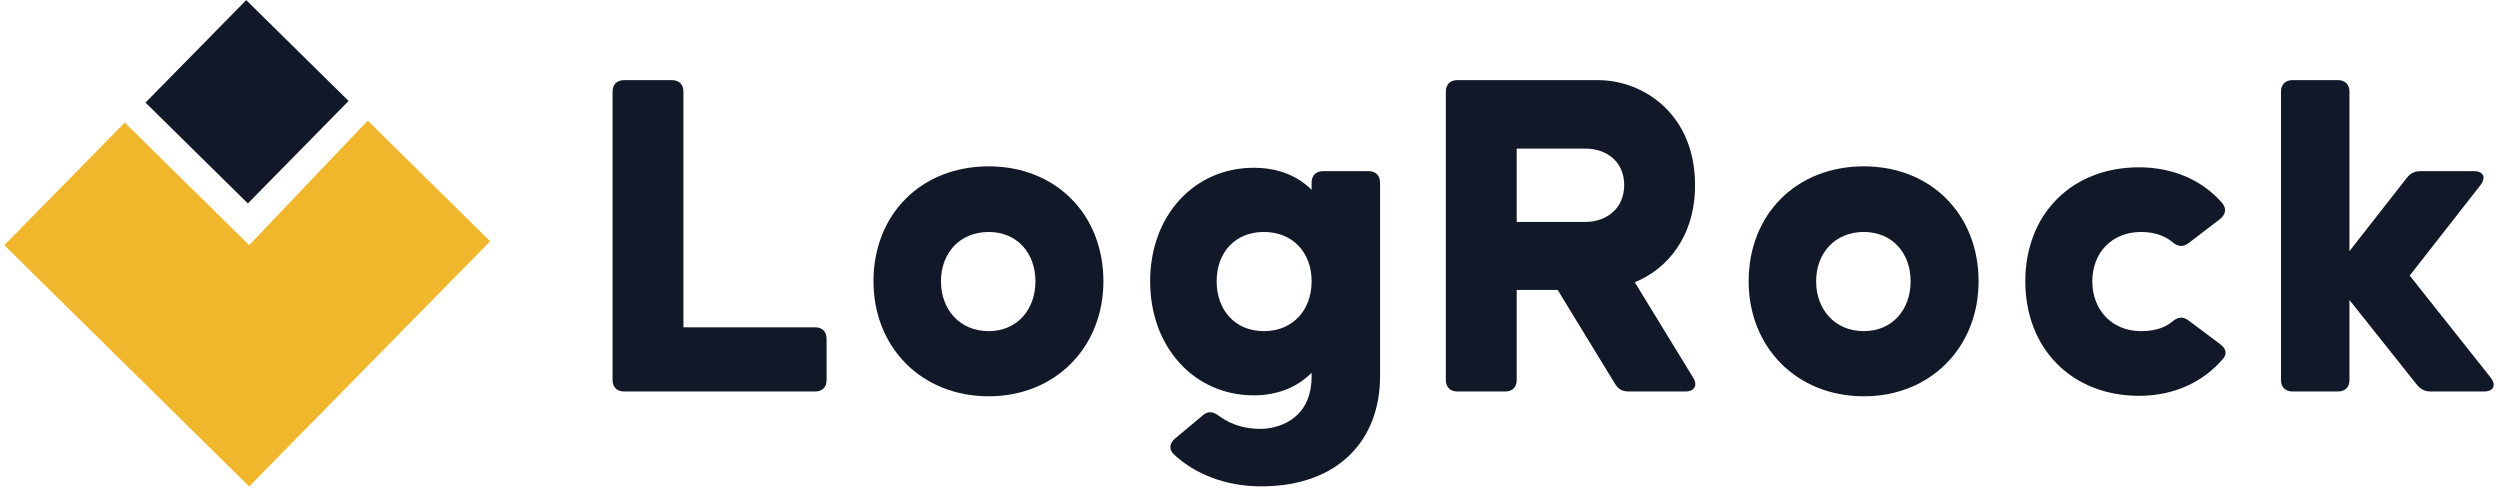 <svg width="293" height="58" viewBox="0 0 293 58" fill="none" xmlns="http://www.w3.org/2000/svg">
<path d="M73.149 45.883H95.52C96.368 45.883 96.876 45.378 96.876 44.536V39.708C96.876 38.865 96.368 38.36 95.52 38.36H80.097V10.737C80.097 9.895 79.589 9.39 78.742 9.39H73.149C72.301 9.39 71.793 9.895 71.793 10.737V44.536C71.793 45.378 72.301 45.883 73.149 45.883Z" fill="#111827"/>
<path d="M115.874 46.445C123.726 46.445 129.319 40.662 129.319 32.97C129.319 25.11 123.726 19.495 115.874 19.495C107.965 19.495 102.372 25.11 102.372 32.97C102.372 40.662 107.965 46.445 115.874 46.445ZM115.874 38.809C112.484 38.809 110.281 36.283 110.281 32.97C110.281 29.658 112.484 27.187 115.874 27.187C119.207 27.187 121.354 29.658 121.354 32.97C121.354 36.283 119.207 38.809 115.874 38.809Z" fill="#111827"/>
<path d="M147.79 57C156.942 57 161.744 51.498 161.744 44.087V21.404C161.744 20.562 161.236 20.057 160.388 20.057H155.078C154.23 20.057 153.722 20.562 153.722 21.404V22.247C152.083 20.618 149.824 19.664 146.942 19.664C139.937 19.664 134.796 25.278 134.796 32.97C134.796 40.662 139.937 46.333 146.942 46.333C149.824 46.333 152.083 45.322 153.722 43.694V44.087C153.722 49.42 149.428 50.263 147.79 50.263C146.434 50.263 144.626 50.038 142.875 48.747C142.197 48.242 141.576 48.129 140.954 48.691L137.734 51.386C137.056 51.947 136.943 52.677 137.621 53.294C140.05 55.54 143.609 57 147.79 57ZM148.129 38.809C144.739 38.809 142.592 36.339 142.592 32.97C142.592 29.602 144.739 27.187 148.129 27.187C151.519 27.187 153.722 29.602 153.722 32.97C153.722 36.339 151.519 38.809 148.129 38.809Z" fill="#111827"/>
<path d="M170.809 45.883H176.402C177.249 45.883 177.757 45.378 177.757 44.536V33.981H182.559L189.282 44.985C189.678 45.659 190.186 45.883 190.921 45.883H197.53C198.604 45.883 198.999 45.154 198.434 44.255L191.599 33.083C195.44 31.51 198.66 27.693 198.66 21.685C198.66 13.432 192.672 9.39 187.248 9.39H170.809C169.961 9.39 169.453 9.895 169.453 10.737V44.536C169.453 45.378 169.961 45.883 170.809 45.883ZM177.757 26.008V17.418H185.836C188.209 17.418 190.356 18.878 190.356 21.685C190.356 24.492 188.209 26.008 185.836 26.008H177.757Z" fill="#111827"/>
<path d="M218.444 46.445C226.297 46.445 231.89 40.662 231.89 32.97C231.89 25.11 226.297 19.495 218.444 19.495C210.535 19.495 204.942 25.11 204.942 32.97C204.942 40.662 210.535 46.445 218.444 46.445ZM218.444 38.809C215.054 38.809 212.851 36.283 212.851 32.97C212.851 29.658 215.054 27.187 218.444 27.187C221.777 27.187 223.924 29.658 223.924 32.97C223.924 36.283 221.777 38.809 218.444 38.809Z" fill="#111827"/>
<path d="M250.699 46.389C254.823 46.389 258.213 44.761 260.529 42.066C261.037 41.448 260.925 40.886 260.19 40.325L256.518 37.574C255.84 37.069 255.275 37.125 254.597 37.686C253.863 38.304 252.733 38.809 250.925 38.809C247.535 38.809 245.219 36.339 245.219 32.97C245.219 29.602 247.535 27.187 250.925 27.187C252.676 27.187 253.863 27.749 254.597 28.366C255.275 28.928 255.84 28.984 256.518 28.479L260.19 25.671C260.868 25.11 260.981 24.436 260.416 23.762C258.156 21.18 254.767 19.608 250.699 19.608C242.79 19.608 237.366 25.11 237.366 32.97C237.366 40.83 242.79 46.389 250.699 46.389Z" fill="#111827"/>
<path d="M268.689 45.883H274C274.847 45.883 275.356 45.378 275.356 44.536V35.16L283.265 45.097C283.717 45.659 284.225 45.883 284.903 45.883H291.118C292.248 45.883 292.586 45.154 291.909 44.255L282.417 32.296L290.722 21.685C291.4 20.787 291.061 20.057 289.931 20.057H283.717C283.039 20.057 282.53 20.282 282.079 20.843L275.356 29.433V10.737C275.356 9.895 274.847 9.39 274 9.39H268.689C267.842 9.39 267.334 9.895 267.334 10.737V44.536C267.334 45.378 267.842 45.883 268.689 45.883Z" fill="#111827"/>
<path d="M29.202 57.012L57.448 28.277L43.097 14.139L29.202 28.734L14.623 14.367L0.5 28.734L29.202 57.012Z" fill="#F1B72C"/>
<path d="M17.052 12.024L28.858 0.013L40.855 11.833L29.049 23.843L17.052 12.024Z" fill="#111827"/>
</svg>
